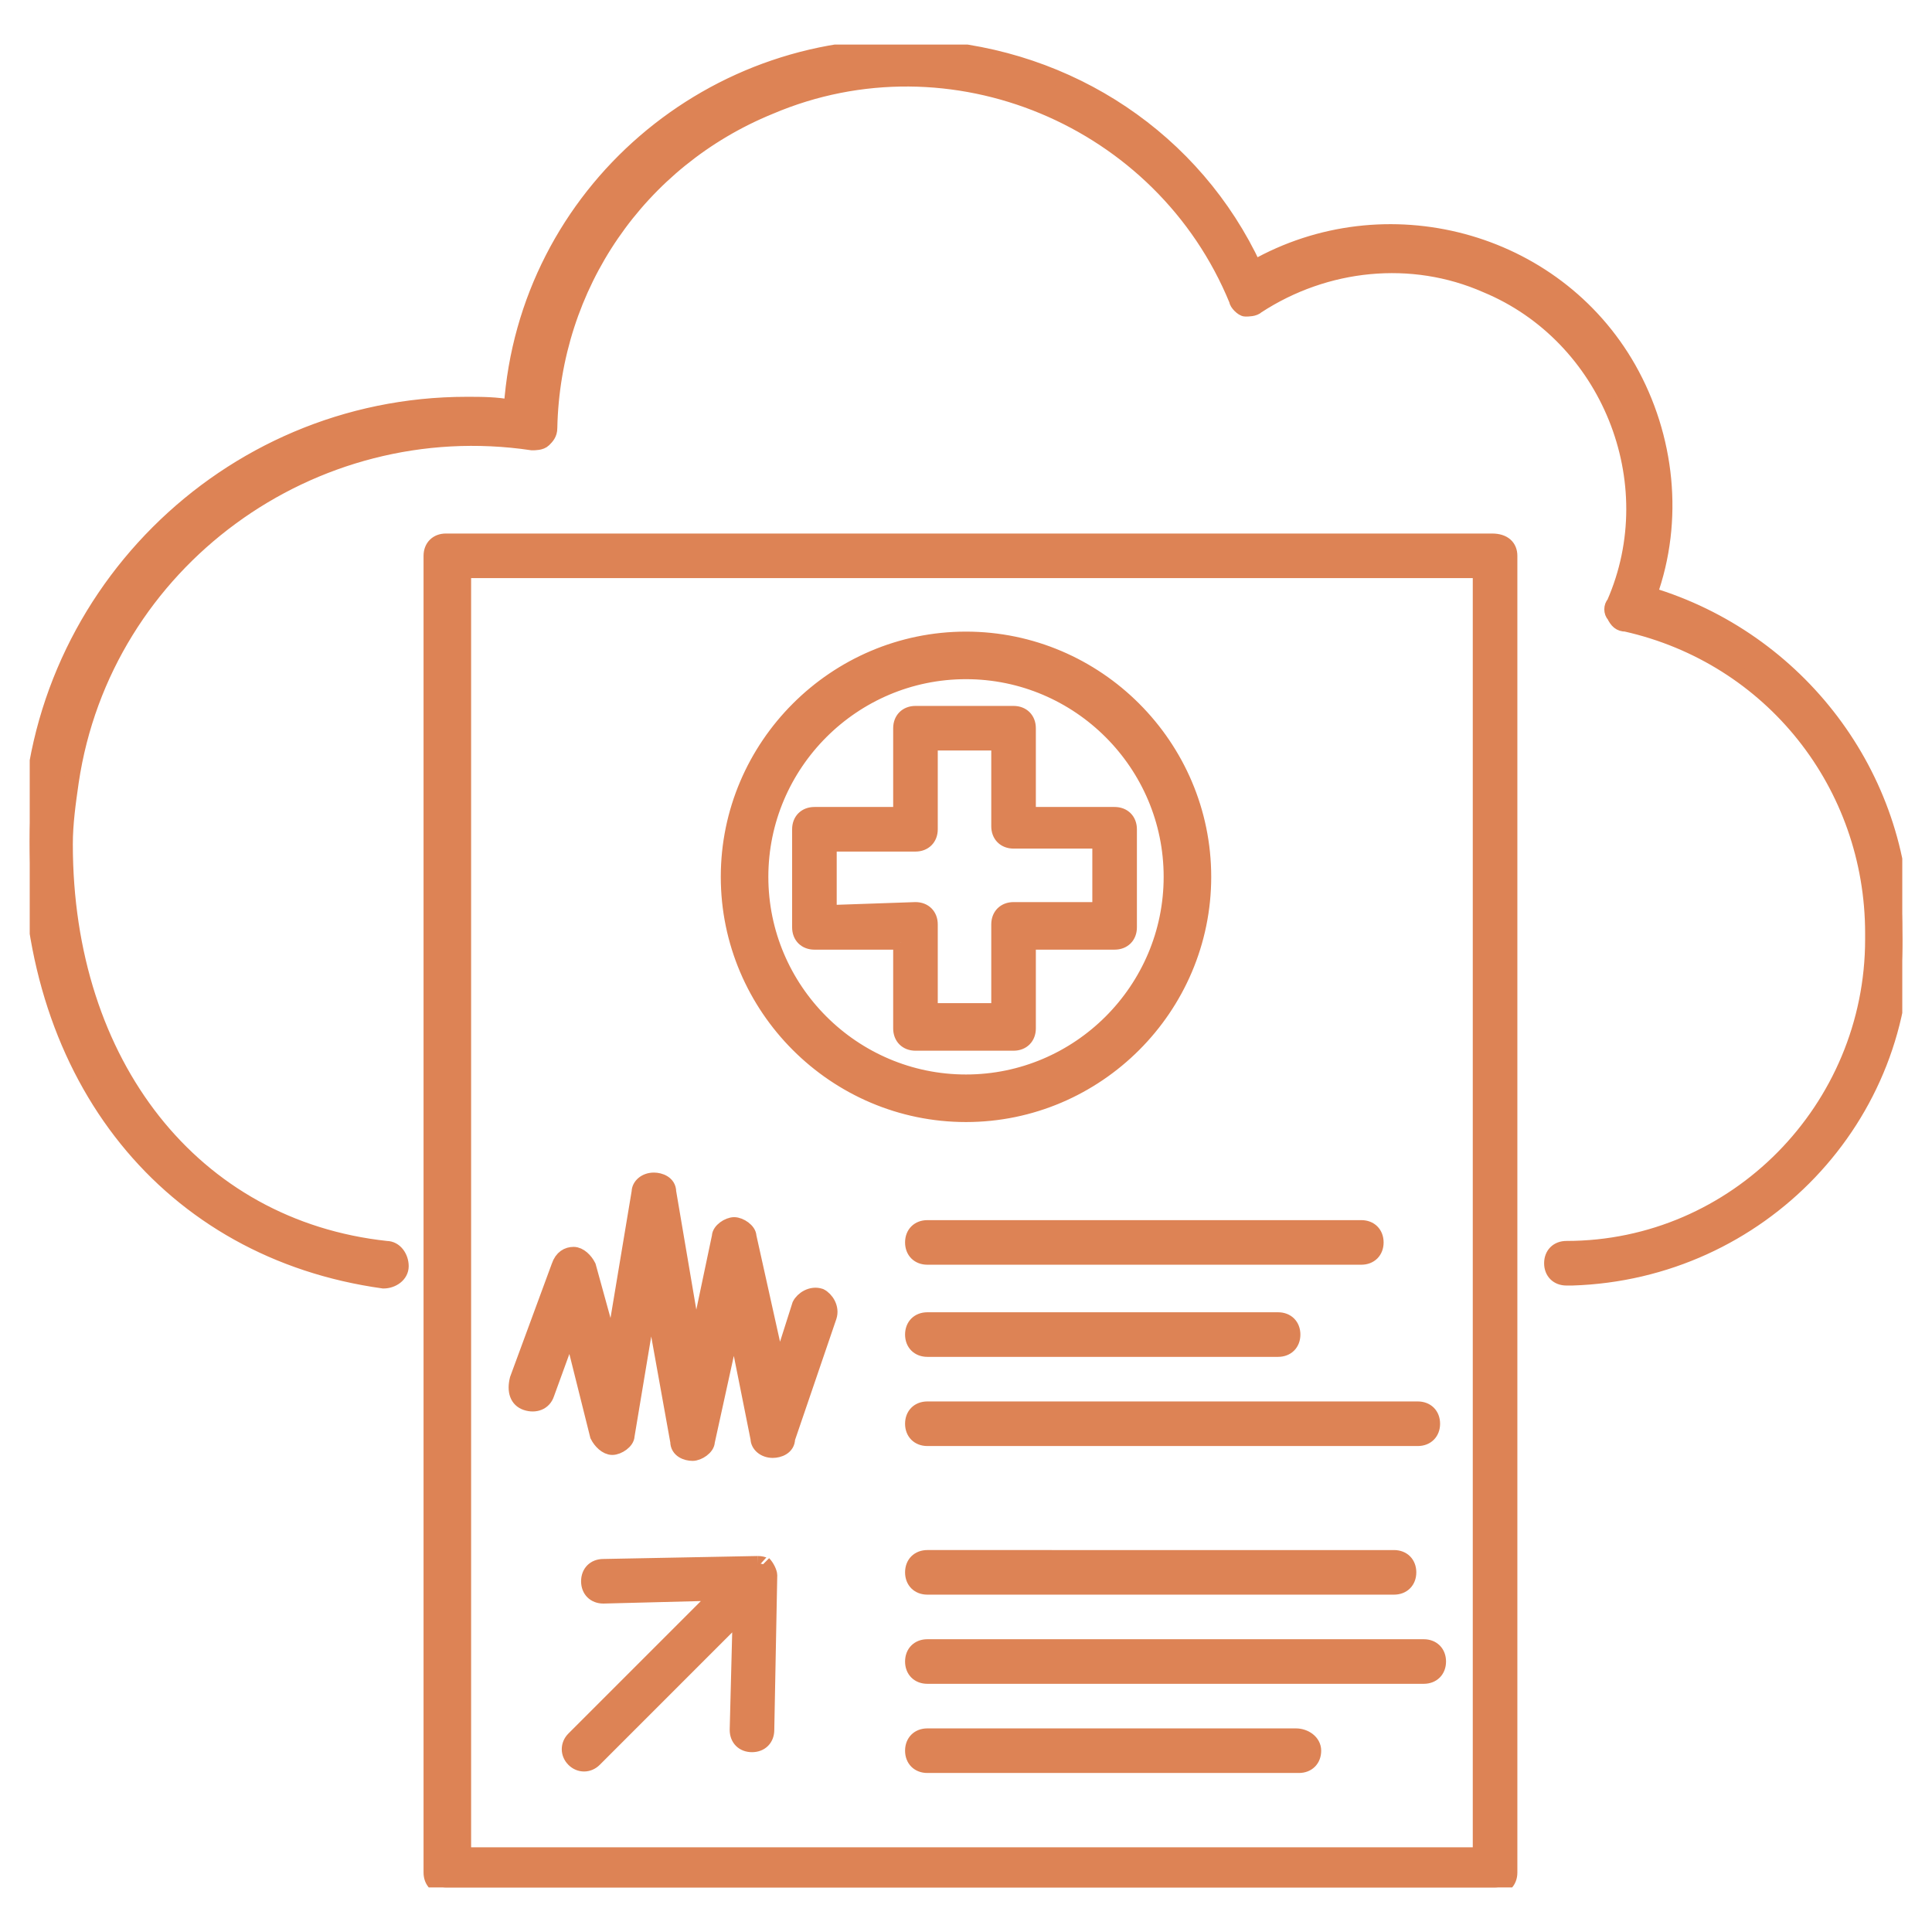 <?xml version="1.0" encoding="UTF-8"?> <svg xmlns="http://www.w3.org/2000/svg" xmlns:xlink="http://www.w3.org/1999/xlink" version="1.1" id="Warstwa_1" x="0px" y="0px" width="65px" height="65px" viewBox="0 0 65 65" style="enable-background:new 0 0 65 65;" xml:space="preserve"> <style type="text/css"> .st0{clip-path:url(#SVGID_00000120551929680833399180000008598367743408034700_);} .st1{fill:#DD8355;stroke:#DD8355;stroke-width:0.5;} </style> <g> <defs> <rect id="SVGID_1_" x="1" y="1.5" width="63" height="62"></rect> </defs> <clipPath id="SVGID_00000183929599187357270370000009242598197099417262_"> <use xlink:href="#SVGID_1_" style="overflow:visible;"></use> </clipPath> <g style="clip-path:url(#SVGID_00000183929599187357270370000009242598197099417262_);"> <path class="st1" d="M64,31.3c0.2,6.3-4.8,11.5-11.1,11.7c-0.1,0-0.2,0-0.2,0c-0.3,0-0.5-0.2-0.5-0.5c0-0.3,0.2-0.5,0.5-0.5 c5.7,0,10.3-4.7,10.3-10.4c0-0.1,0-0.1,0-0.2c0-5-3.4-9.3-8.3-10.4c-0.2,0-0.3-0.1-0.4-0.3c-0.1-0.1-0.1-0.3,0-0.4 c1.8-4.1-0.2-9-4.3-10.7c-2.5-1.1-5.4-0.8-7.7,0.7c-0.1,0.1-0.3,0.1-0.4,0.1c-0.1,0-0.3-0.2-0.3-0.3c-2.5-6.1-9.6-9.1-15.7-6.5 c-4.4,1.8-7.3,6-7.4,10.8c0,0.2-0.1,0.3-0.2,0.4c-0.1,0.1-0.3,0.1-0.4,0.1c-7.4-1.1-14.4,4-15.5,11.4c-0.1,0.7-0.2,1.4-0.2,2.1 c0,7.4,4.3,12.9,10.8,13.6c0.3,0,0.5,0.3,0.5,0.6c0,0.3-0.3,0.5-0.6,0.5C5.7,42.1,1,36.3,1,28.3c0-8.1,6.6-14.7,14.7-14.7 c0.5,0,1,0,1.5,0.1c0.5-7.2,6.8-12.6,14-12.1C36,1.9,40.2,4.7,42.2,9c4.4-2.5,10.1-1,12.6,3.4c1.3,2.3,1.6,5.1,0.7,7.6 C60.5,21.5,64,26.1,64,31.3 M50.8,18.7V63c0,0.3-0.2,0.5-0.5,0.5H15c-0.3,0-0.5-0.2-0.5-0.5V18.7c0-0.3,0.2-0.5,0.5-0.5h35.2 C50.6,18.2,50.8,18.4,50.8,18.7 M49.8,19.2H15.6v43.2h34.2L49.8,19.2z M43.6,58.4H31.2c-0.3,0-0.5,0.2-0.5,0.5s0.2,0.5,0.5,0.5 h12.5c0.3,0,0.5-0.2,0.5-0.5S43.9,58.4,43.6,58.4 M31.2,55.4c-0.3,0-0.5,0.2-0.5,0.5c0,0.3,0.2,0.5,0.5,0.5h16.7 c0.3,0,0.5-0.2,0.5-0.5c0-0.3-0.2-0.5-0.5-0.5H31.2z M31.2,53.4h15.7c0.3,0,0.5-0.2,0.5-0.5s-0.2-0.5-0.5-0.5H31.2 c-0.3,0-0.5,0.2-0.5,0.5S30.9,53.4,31.2,53.4 M24.5,29.5c0-4.4,3.6-8,8-8s8,3.6,8,8s-3.6,8-8,8l0,0C28.1,37.5,24.5,33.9,24.5,29.5 M25.6,29.5c0,3.8,3.1,6.9,6.9,6.9s6.9-3.1,6.9-6.9s-3.1-6.9-6.9-6.9l0,0C28.7,22.6,25.6,25.7,25.6,29.5 M30.3,31.7h-2.9 c-0.3,0-0.5-0.2-0.5-0.5v-3.3c0-0.3,0.2-0.5,0.5-0.5h2.9v-2.9c0-0.3,0.2-0.5,0.5-0.5h3.3c0.3,0,0.5,0.2,0.5,0.5v2.9h2.9 c0.3,0,0.5,0.2,0.5,0.5v3.3c0,0.3-0.2,0.5-0.5,0.5h-2.9v2.9c0,0.3-0.2,0.5-0.5,0.5h-3.3c-0.3,0-0.5-0.2-0.5-0.5L30.3,31.7 M30.8,30.6c0.3,0,0.5,0.2,0.5,0.5v2.9h2.3v-2.9c0-0.3,0.2-0.5,0.5-0.5h2.9v-2.3h-2.9c-0.3,0-0.5-0.2-0.5-0.5V25h-2.3v2.9 c0,0.3-0.2,0.5-0.5,0.5h-2.9v2.3L30.8,30.6z M17.7,47.2c0.3,0.1,0.6,0,0.7-0.3c0,0,0,0,0,0l0.8-2.2l0.9,3.6 c0.1,0.2,0.3,0.4,0.5,0.4c0.2,0,0.5-0.2,0.5-0.4l0.8-4.8l0.9,5c0,0.3,0.3,0.4,0.5,0.4h0c0.2,0,0.5-0.2,0.5-0.4l0.9-4.1l0.8,4 c0,0.2,0.2,0.4,0.5,0.4c0.2,0,0.5-0.1,0.5-0.4l1.4-4.1c0.1-0.3-0.1-0.6-0.3-0.7c-0.3-0.1-0.6,0.1-0.7,0.3l0,0l-0.7,2.2l-1-4.5 c0-0.2-0.3-0.4-0.5-0.4c-0.2,0-0.5,0.2-0.5,0.4l-0.8,3.8l-0.9-5.3c0-0.3-0.3-0.4-0.5-0.4c-0.3,0-0.5,0.2-0.5,0.4l-0.9,5.4 l-0.8-2.9c-0.1-0.2-0.3-0.4-0.5-0.4c-0.2,0-0.4,0.1-0.5,0.4l-1.4,3.8C17.3,46.8,17.4,47.1,17.7,47.2 C17.7,47.2,17.7,47.2,17.7,47.2 M30.7,47.9c0,0.3,0.2,0.5,0.5,0.5h16.5c0.3,0,0.5-0.2,0.5-0.5c0-0.3-0.2-0.5-0.5-0.5H31.2 C30.9,47.4,30.7,47.6,30.7,47.9 M31.2,45.4H43c0.3,0,0.5-0.2,0.5-0.5c0-0.3-0.2-0.5-0.5-0.5H31.2c-0.3,0-0.5,0.2-0.5,0.5 C30.7,45.2,30.9,45.4,31.2,45.4 M30.7,41.8c0,0.3,0.2,0.5,0.5,0.5h14.6c0.3,0,0.5-0.2,0.5-0.5c0-0.3-0.2-0.5-0.5-0.5H31.2 C30.9,41.3,30.7,41.5,30.7,41.8 M25.5,52.6l-5.2,0.1c-0.3,0-0.5,0.2-0.5,0.5c0,0.3,0.2,0.5,0.5,0.5c0,0,0,0,0,0l3.9-0.1l-4.9,4.9 c-0.2,0.2-0.2,0.5,0,0.7c0.2,0.2,0.5,0.2,0.7,0c0,0,0,0,0,0l4.9-4.9l-0.1,3.9c0,0.3,0.2,0.5,0.5,0.5c0,0,0,0,0,0h0 c0.3,0,0.5-0.2,0.5-0.5l0.1-5.2c0-0.1-0.1-0.3-0.2-0.4C25.8,52.7,25.7,52.6,25.5,52.6"></path> </g> </g> </svg> 
